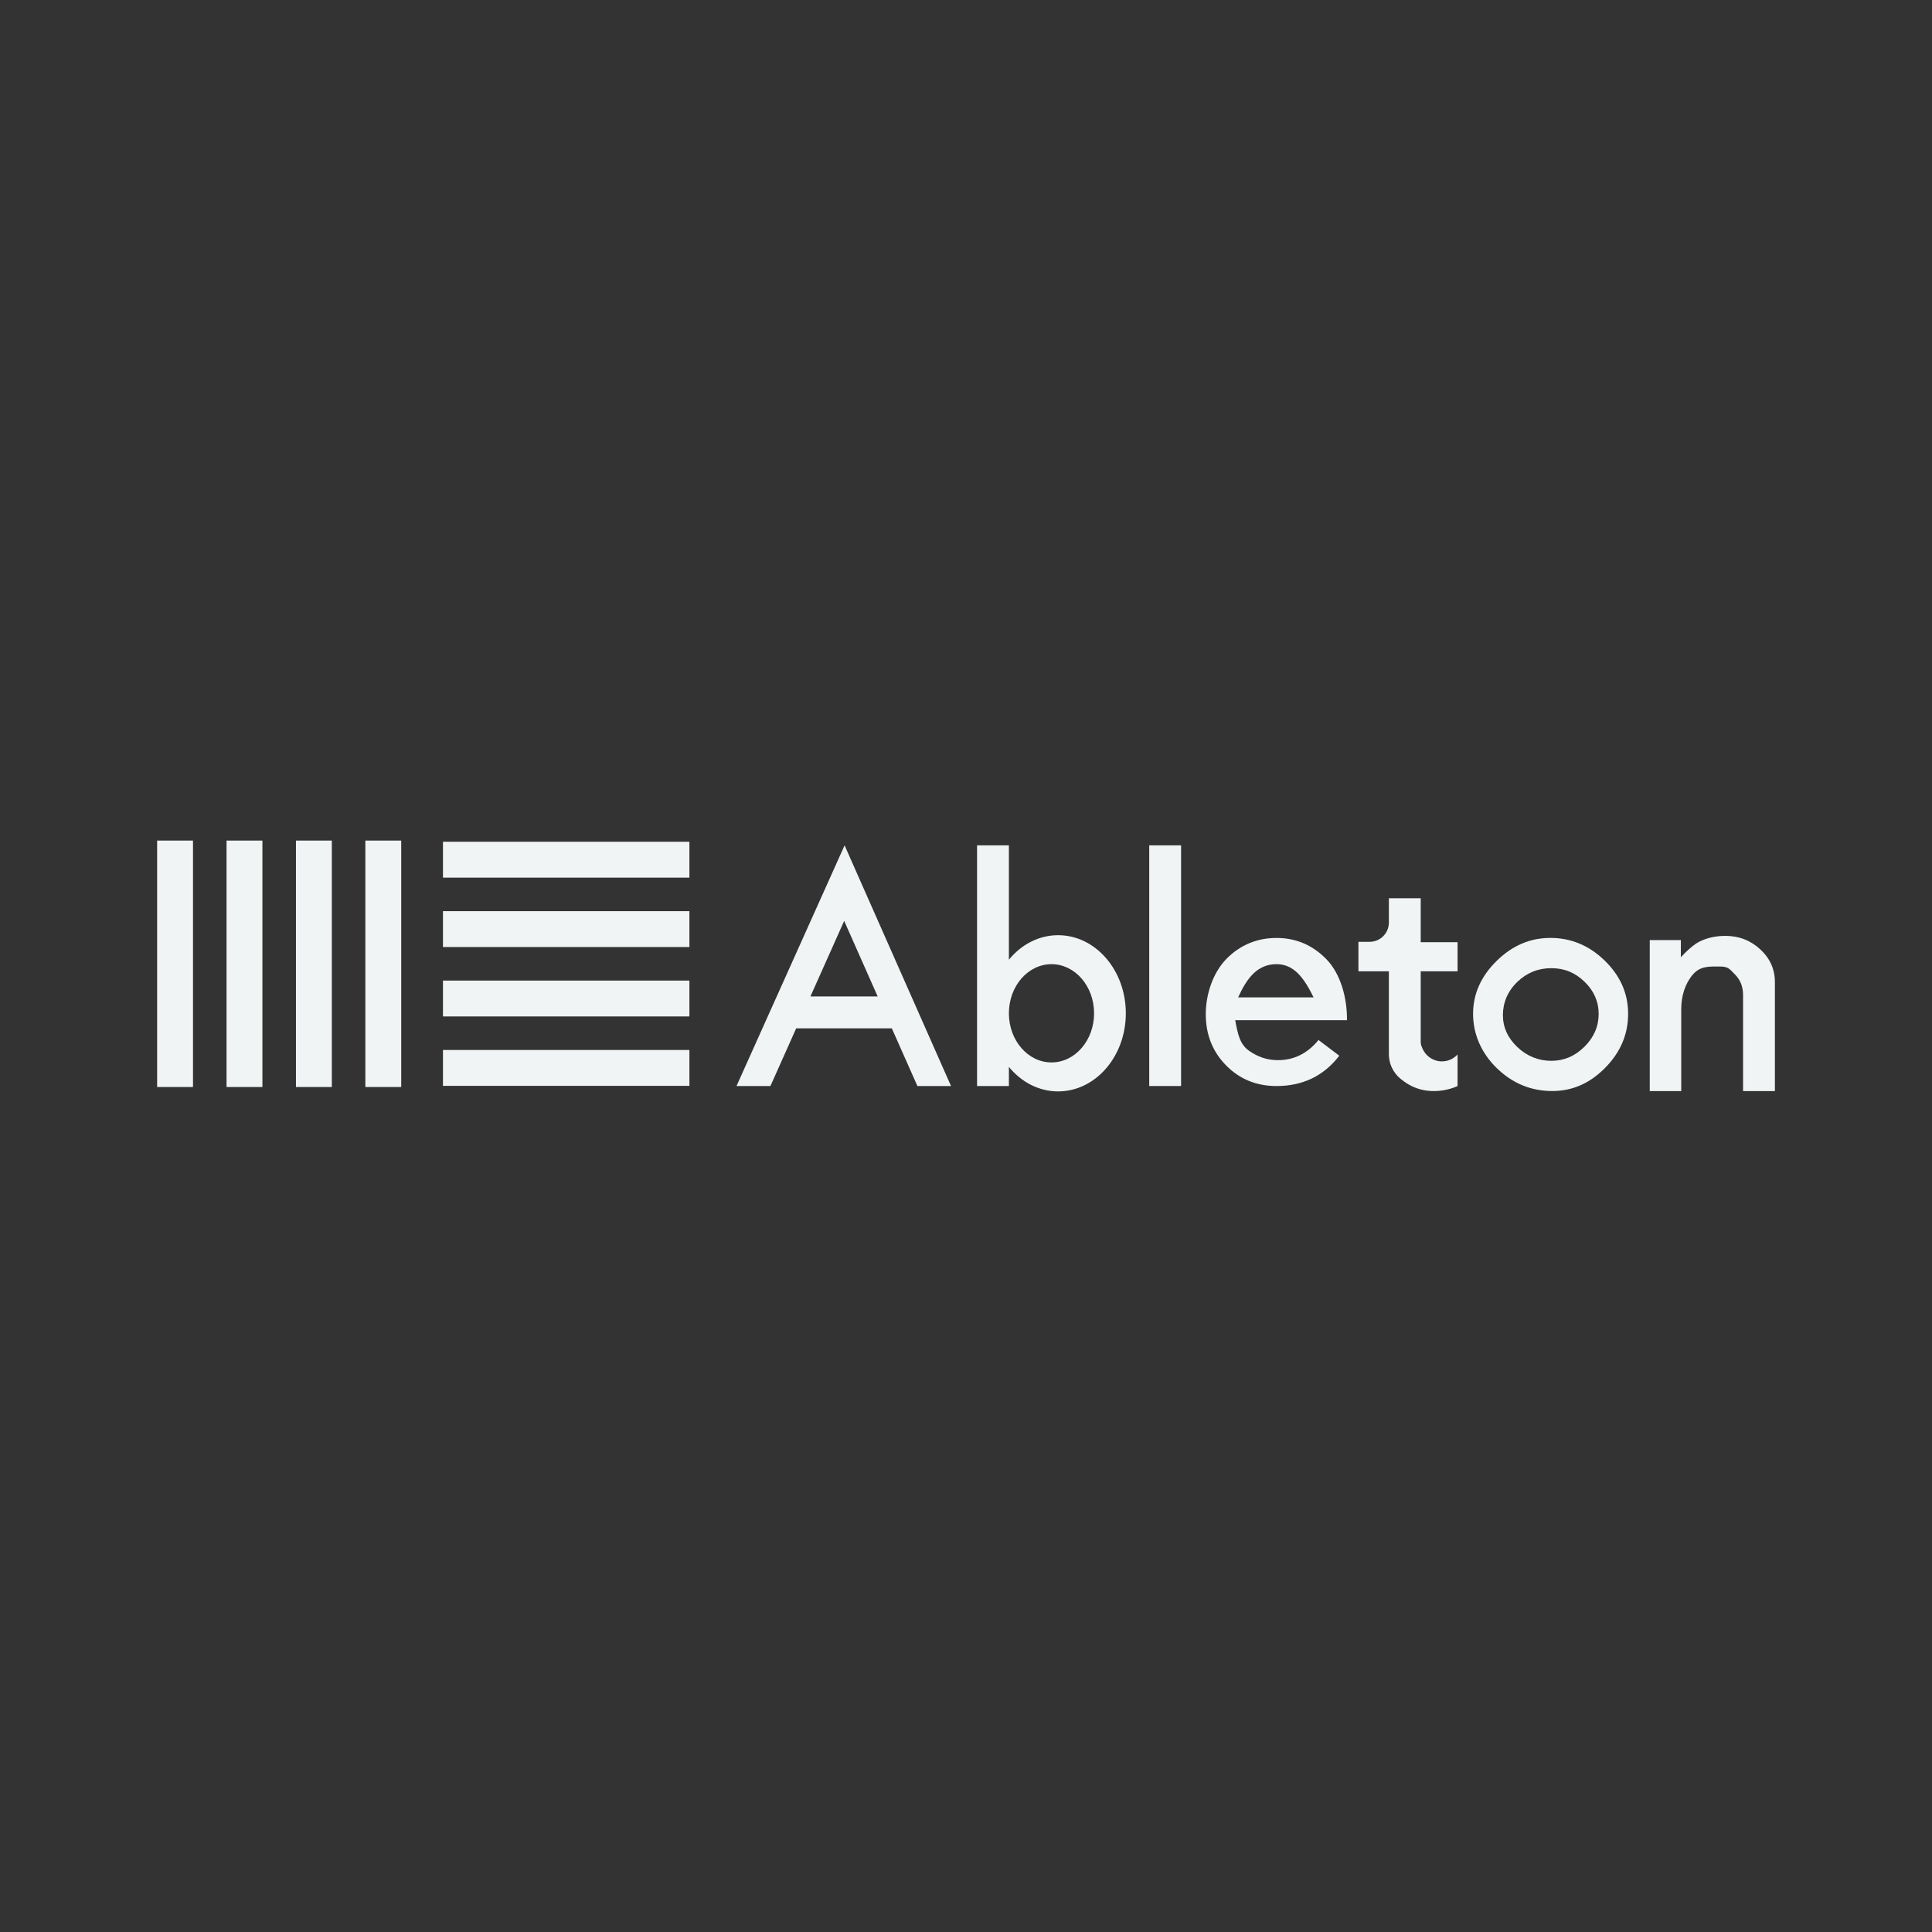 <?xml version="1.0" encoding="UTF-8"?>
<svg id="Ableton" xmlns="http://www.w3.org/2000/svg" viewBox="0 0 1080 1080">
  <rect x="0" y="0" width="1080" height="1080" fill="#333333" stroke="none"/>
  <defs>
    <style>
      .cls-1 {
        fill: #f0f4f5;
      }
    </style>
  </defs>
  <rect class="cls-1" x="87.84" y="469.89" width="20.05" height="137.76"/>
  <rect class="cls-1" x="126.64" y="469.89" width="20.05" height="137.76"/>
  <rect class="cls-1" x="165.44" y="469.89" width="20.05" height="137.76"/>
  <rect class="cls-1" x="204.24" y="469.89" width="20.05" height="137.76"/>
  <rect class="cls-1" x="247.62" y="470.55" width="137.76" height="20.05"/>
  <rect class="cls-1" x="247.62" y="509.35" width="137.76" height="20.05"/>
  <rect class="cls-1" x="247.62" y="548.15" width="137.76" height="20.05"/>
  <rect class="cls-1" x="247.62" y="586.95" width="137.76" height="20.05"/>
  <path class="cls-1" d="m411.72,607.1h18.95l14.41-32.26h53.45l14.31,32.26h18.79l-59.5-134.54-60.42,134.54Zm41.31-50.07l18.87-42.25,18.73,42.25h-37.61Z"/>
  <rect class="cls-1" x="642.43" y="472.55" width="17.8" height="134.54"/>
  <path class="cls-1" d="m741.53,536.27c-7.76-7.97-17.07-11.95-27.94-11.95s-20.41,3.92-28.07,11.77c-7.66,7.85-11.49,20.11-11.49,30.8,0,11.42,3.78,20.98,11.36,28.67,7.57,7.69,16.98,11.54,28.21,11.54,14.66,0,26.35-5.65,35.08-16.95l-11.63-8.79c-6.11,7.51-13.68,11.27-22.72,11.27-5.86,0-11.28-1.79-16.26-5.36-4.98-3.57-6.17-9.24-7.57-16.99h62.48c.12-12.7-3.7-26.04-11.45-34.01Zm-49.39,21.27c4.7-10.38,10.52-18.57,21.45-18.57,10.01,0,15.59,8.19,20.72,18.57h-42.17Z"/>
  <path class="cls-1" d="m866.6,524.31c-11.31,0-21.32,4.31-30.05,12.92-8.73,8.62-13.09,18.46-13.09,29.53s4.39,21.69,13.19,30.27c8.79,8.58,19.17,12.87,31.13,12.87,11.18,0,21.03-4.34,29.56-13.02,8.53-8.68,12.79-18.72,12.79-30.12s-4.35-21.24-13.04-29.73c-8.69-8.48-18.86-12.73-30.49-12.73Zm19.12,60.82c-5.29,5.25-11.47,7.88-18.53,7.88s-13.58-2.56-18.97-7.68c-5.39-5.12-8.09-11.09-8.09-17.92s2.66-13.31,7.99-18.46c5.33-5.15,11.68-7.73,19.07-7.73s13.4,2.54,18.63,7.63c5.23,5.09,7.84,11.08,7.84,17.97s-2.65,13.06-7.94,18.32Z"/>
  <path class="cls-1" d="m591.49,522.78c-10.84,0-20.61,5.26-27.51,13.69v-63.92h-17.8v134.54h17.8v-10.68c6.9,8.42,16.67,13.69,27.51,13.69,20.91,0,37.85-19.55,37.85-43.66s-16.95-43.66-37.85-43.66Zm-3.7,71.12c-13.15,0-23.81-12.29-23.81-27.46s10.66-27.46,23.81-27.46,23.81,12.29,23.81,27.46-10.66,27.46-23.81,27.46Z"/>
  <path class="cls-1" d="m794.19,502.13h-17.8v13.57c0,5.96-4.83,10.79-10.79,10.79h-6.23v16.47h17.02v46.34c0,4.61,1.77,8.8,4.64,11.96h-.01c.06.08.13.13.19.2.72.77,1.5,1.47,2.34,2.09,14.6,11.85,31.24,3.55,31.24,3.55v-17.65c-2.17,2.37-5.28,3.87-8.73,3.87-5.1,0-9.45-3.26-11.13-7.79-.47-.92-.74-1.96-.74-3.07v-39.5h20.6v-16.27h-20.6v-24.55Z"/>
  <path class="cls-1" d="m984.03,530.73c-5.42-5.05-11.95-7.57-19.59-7.57-8.62,0-14.12,2.85-16.46,4.39-2.64,1.85-5.38,4.26-8.37,7.57v-9.61h-17.39v84.41h17.6v-45.94c0-7.09,2.15-14.15,6.45-19.16,4.3-5.01,9.41-4.52,15.35-4.52,4.57,0,5.34,1.5,8.31,4.5,2.97,3,4.45,6.79,4.45,11.36v53.76h17.8v-60.98c0-7.09-2.71-13.16-8.13-18.21Z"/>
</svg>